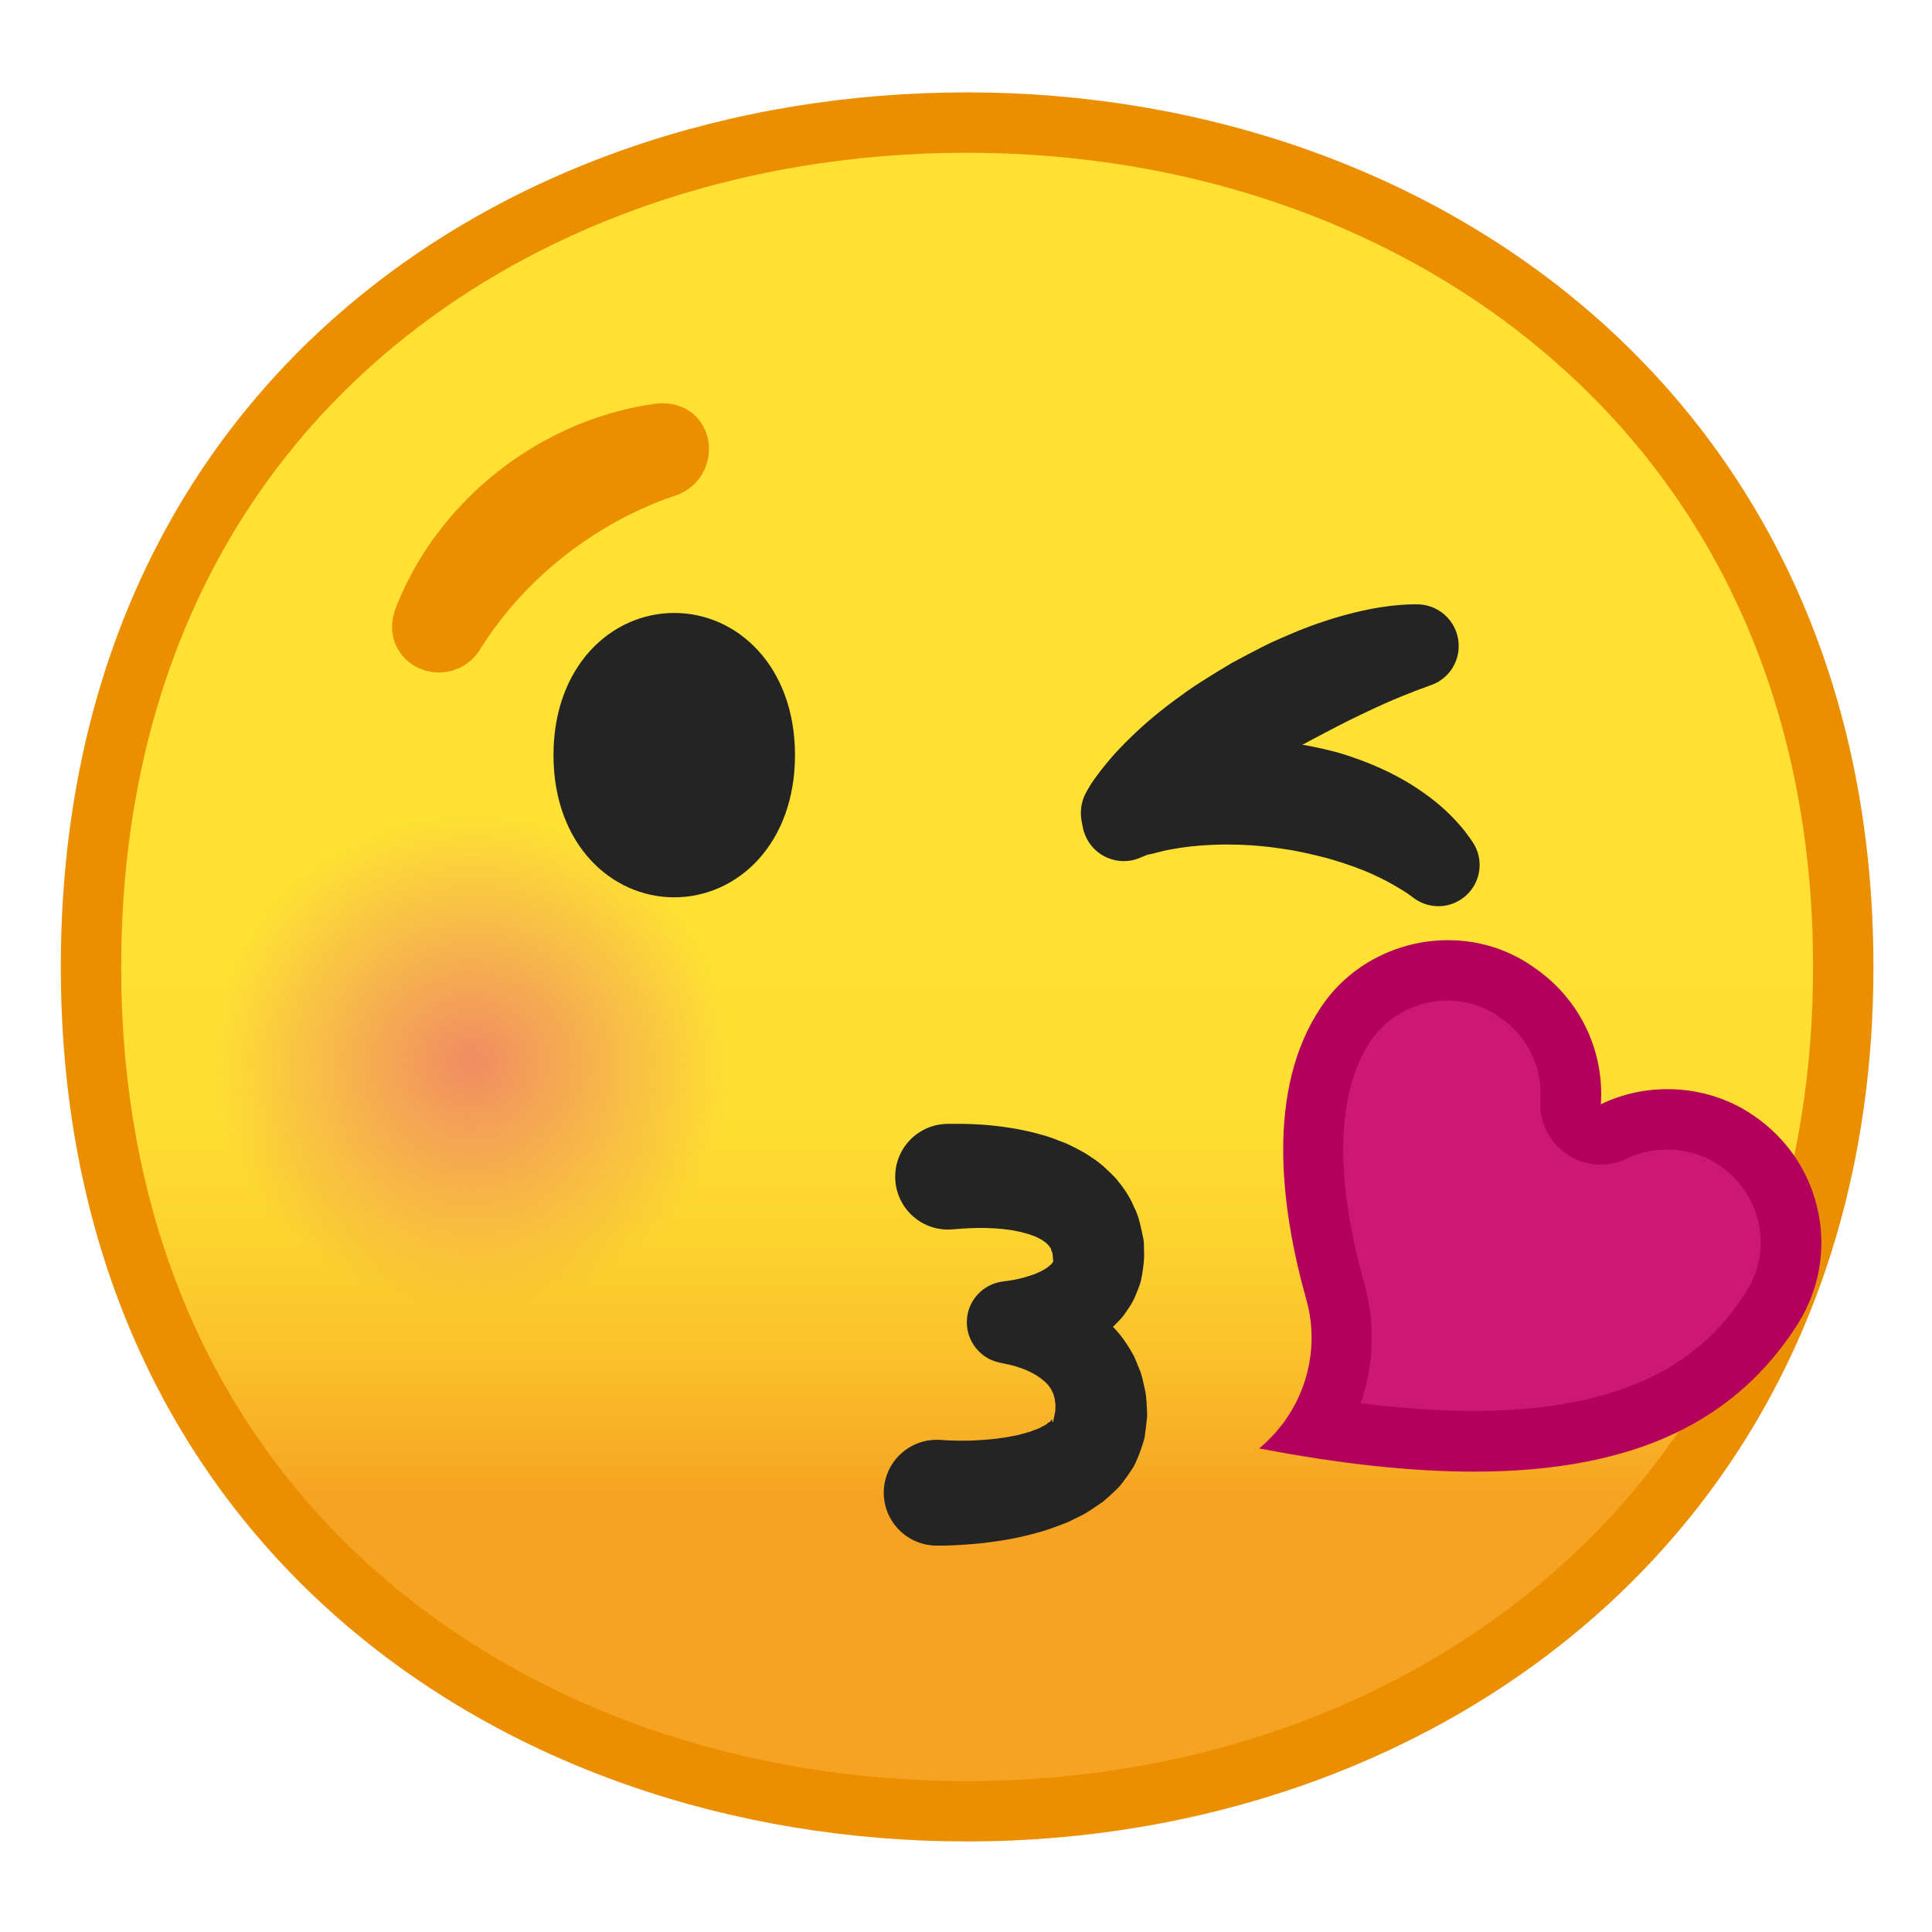 <svg enable-background="new 0 0 128 128" viewBox="0 0 128 128" xmlns="http://www.w3.org/2000/svg"><symbol viewBox="-64.5 -64.5 129 129"><g fill="none" stroke="#4285F4" stroke-miterlimit="10"><rect x="-64" y="-64" width="128" height="128"/><path d="M36.95,37.82C27.32,46.32,14.2,51,0,51 c-14.27,0-27.39-4.62-36.96-13.01C-47.45,28.79-53,15.65-53,0c0-15.58,5.55-28.69,16.04-37.92C-27.36-46.35-14.24-51,0-51 c14.17,0,27.29,4.71,36.95,13.25C47.45-28.45,53-15.4,53,0C53,15.47,47.45,28.55,36.95,37.82z"/><path d="m0 55c-29.59 0-57-19.01-57-55 0-35.8 27.41-55 57-55s57 19.69 57 55c0 35.51-27.41 55-57 55z"/><path d="M0-43c-12.29,0-23.54,3.94-31.68,11.09 C-40.39-24.25-45-13.21-45,0c0,29.7,22.6,43,45,43c21.67,0,45-13.46,45-43S21.67-43,0-43L0-43z"/><line x1="-.01" x2="-.01" y1="51" y2="-51"/><line x1="-16" x2="-16" y1="48.95" y2="-48.93"/><line x1="15.99" x2="15.99" y1="48.91" y2="-48.93"/><line x1="53" x2="-53" y1=".08" y2=".08"/></g></symbol><linearGradient id="b" x1="64.074" x2="64.074" y1="19.743" y2="107.8" gradientUnits="userSpaceOnUse"><stop stop-color="#FEE133" offset=".5"/><stop stop-color="#FEDE32" offset=".612"/><stop stop-color="#FCD32F" offset=".708"/><stop stop-color="#FAC12B" offset=".797"/><stop stop-color="#F7A924" offset=".883"/><stop stop-color="#F6A323" offset=".9"/></linearGradient><path d="m64.07 120c-27.96 0-58.05-17.5-58.05-55.94 0-38.43 30.09-55.94 58.05-55.94 15.49 0 29.84 5.13 40.39 14.44 11.55 10.19 17.66 24.54 17.66 41.5 0 16.88-6.11 31.2-17.66 41.42-10.58 9.37-24.92 14.52-40.39 14.52z" fill="url(#b)"/><path d="m64.07 10.12c15.01 0 28.88 4.95 39.07 13.94 11.11 9.8 16.98 23.63 16.98 40 0 16.29-5.87 30.09-16.98 39.92-10.22 9.04-24.09 14.02-39.07 14.02-15.05 0-28.93-4.91-39.07-13.83-11.1-9.76-16.97-23.63-16.97-40.11 0-16.55 5.87-30.45 16.97-40.18 10.12-8.87 23.99-13.76 39.07-13.76m0-4c-31.17 0-60.04 20.02-60.04 57.94 0 37.72 28.87 57.94 60.04 57.94 31.18 0 60.05-20.74 60.05-57.94 0-37.4-28.87-57.94-60.05-57.94z" fill="#EB8F00"/><path d="m29.09 44.05c-0.89 0-1.7-0.41-2.18-1.11-0.48-0.69-0.56-1.56-0.24-2.44 1.94-5.01 5.94-9.21 10.99-11.54 1.88-0.87 3.85-1.45 5.86-1.72 0.15-0.02 0.27-0.02 0.4-0.02 1.31 0 2.32 0.85 2.52 2.11 0.18 1.15-0.41 2.56-1.89 3.04l-0.38-0.71 0.26 0.75c-5.33 1.84-10.08 5.6-13.03 10.32-0.5 0.83-1.35 1.32-2.31 1.32z" fill="#EB8F00" stroke="#EB8F00" stroke-miterlimit="10"/><path d="m97.66 95.49c-3.1 0-6.6-0.3-10.44-0.9 1.63-2.67 2.13-5.93 1.26-9.02-1.5-5.35-2.6-12.77 0.7-17.71 1.49-2.23 4.01-3.56 6.75-3.56 1.62 0 3.17 0.48 4.47 1.39 2.51 1.68 3.86 4.42 3.66 7.34-0.05 0.71 0.28 1.39 0.87 1.79 0.34 0.23 0.73 0.34 1.12 0.34 0.3 0 0.59-0.07 0.87-0.2 1.08-0.52 2.31-0.8 3.55-0.8 1.65 0 3.22 0.47 4.54 1.37 1.83 1.23 3.06 3.08 3.49 5.21 0.42 2.09-0.01 4.24-1.21 6.08-3.85 5.92-10.1 8.67-19.63 8.67z" fill="#CC1775"/><path d="m95.93 66.29c1.21 0 2.36 0.36 3.32 1.03 0.02 0.01 0.04 0.03 0.06 0.04 1.87 1.26 2.9 3.32 2.75 5.52-0.1 1.42 0.57 2.79 1.75 3.59 0.67 0.46 1.46 0.69 2.24 0.69 0.59 0 1.18-0.13 1.73-0.4 0.82-0.39 1.74-0.6 2.68-0.6 1.25 0 2.43 0.36 3.43 1.03 1.38 0.93 2.32 2.33 2.64 3.94 0.32 1.59 0 3.18-0.92 4.59-2.18 3.33-6.41 7.76-17.97 7.76-2.28 0-4.78-0.17-7.49-0.51 0.87-2.52 0.98-5.3 0.23-7.96-1.39-4.95-2.44-11.75 0.44-16.06 1.14-1.66 3.04-2.66 5.11-2.66m0-4c-3.26 0-6.5 1.57-8.42 4.45-3.65 5.46-2.68 13.25-0.96 19.37 1.01 3.61-0.24 7.47-3.13 9.85 5.46 1.05 10.16 1.54 14.24 1.54 11.06 0 17.43-3.63 21.32-9.58 1.47-2.24 2.03-4.91 1.49-7.57-0.53-2.66-2.07-4.94-4.33-6.47-1.7-1.16-3.69-1.72-5.67-1.72-1.53 0-3.05 0.34-4.41 1 0.24-3.5-1.36-7.01-4.51-9.12-1.7-1.19-3.66-1.75-5.62-1.75z" fill="#B3005C"/><path d="m62.87 74.46c0.37 0 0.9-0.01 1.42 0.01 0.51 0.02 1.02 0.05 1.54 0.11 0.51 0.05 1.04 0.13 1.56 0.22 0.53 0.11 1.06 0.21 1.61 0.38 0.53 0.13 1.1 0.37 1.65 0.58 0.56 0.27 1.12 0.53 1.68 0.93 0.55 0.34 1.1 0.86 1.59 1.37 0.48 0.58 0.92 1.19 1.21 1.9 0.36 0.68 0.46 1.4 0.62 2.11l0.01 0.03v0.02l0.03 0.3v0.04 0.08 0.16l0.01 0.33v0.16 0.09l-0.01 0.18c-0.02 0.24-0.04 0.48-0.08 0.72-0.03 0.24-0.08 0.48-0.13 0.71-0.06 0.21-0.13 0.4-0.21 0.6-0.15 0.39-0.31 0.77-0.55 1.11-0.22 0.35-0.46 0.69-0.73 0.95-0.27 0.28-0.54 0.56-0.83 0.76-0.57 0.45-1.16 0.76-1.72 1.02-0.57 0.25-1.13 0.43-1.67 0.57-0.55 0.14-1.08 0.24-1.62 0.31-0.56 0.07-1.01 0.11-1.68 0.13l0.11-5.41c0.44 0.03 0.69 0.06 1.01 0.11 0.3 0.04 0.6 0.1 0.9 0.16 0.59 0.13 1.19 0.3 1.78 0.53 1.18 0.46 2.4 1.16 3.44 2.25 0.52 0.54 0.95 1.19 1.32 1.87 0.15 0.35 0.3 0.71 0.44 1.07 0.12 0.36 0.19 0.72 0.27 1.08 0.09 0.37 0.11 0.71 0.13 1.06l0.03 0.53v0.26l-0.06 0.55-0.09 0.71c0.01 0.06-0.08 0.38-0.16 0.62-0.08 0.25-0.17 0.51-0.27 0.75s-0.21 0.5-0.33 0.72l-0.35 0.52c-0.25 0.33-0.49 0.72-0.78 0.97-0.28 0.27-0.57 0.54-0.87 0.79-0.29 0.21-0.59 0.4-0.89 0.6-0.3 0.21-0.59 0.35-0.89 0.49-0.29 0.14-0.6 0.31-0.88 0.4-0.58 0.22-1.16 0.44-1.72 0.58-1.14 0.32-2.24 0.52-3.33 0.65-0.55 0.07-1.09 0.11-1.64 0.15-0.56 0.03-1.05 0.06-1.72 0.05h-0.01c-1.93-0.03-3.48-1.61-3.46-3.55 0.03-1.93 1.61-3.48 3.55-3.46 0.09 0 0.19 0.01 0.27 0.01 0.29 0.03 0.76 0.04 1.16 0.05 0.41 0 0.83 0 1.24-0.03 0.82-0.04 1.62-0.13 2.35-0.28 0.38-0.06 0.7-0.17 1.03-0.26 0.18-0.04 0.29-0.11 0.44-0.16 0.14-0.05 0.3-0.1 0.39-0.17l0.33-0.17c0.06-0.06 0.13-0.12 0.21-0.16 0.11-0.04 0.08-0.1 0.14-0.14 0.02-0.02 0.05-0.04 0.08-0.05 0 0-0.03 0.03-0.03 0.06-0.01 0.03 0 0.06 0.01 0.09 0.01 0.02 0.05 0.13 0.07-0.06l0.14-0.71 0.02-0.09 0.01-0.04v-0.02-0.01c-0.02 0.16 0.04-0.37-0.04 0.36v-0.01-0.1-0.19c0-0.13 0.03-0.27-0.01-0.36-0.02-0.1-0.02-0.22-0.04-0.32-0.04-0.09-0.06-0.18-0.08-0.28-0.08-0.17-0.16-0.34-0.29-0.51-0.25-0.33-0.7-0.68-1.28-0.96-0.29-0.14-0.61-0.26-0.95-0.36-0.17-0.05-0.34-0.1-0.51-0.13l-0.42-0.09-0.1-0.02c-1.48-0.3-2.43-1.75-2.13-3.22 0.24-1.18 1.21-2.02 2.34-2.16 0.2-0.02 0.62-0.08 0.93-0.15 0.33-0.07 0.65-0.16 0.95-0.26 0.59-0.2 1.07-0.48 1.29-0.71 0.08-0.05 0.08-0.11 0.12-0.14 0.05-0.04 0.03-0.08 0.04-0.1 0.03-0.02 0.01-0.05 0-0.07 0-0.01 0.01-0.02 0.01-0.02-0.02 0.02-0.03 0.04-0.03 0.06s0 0.05 0.02 0.07l0.01 0.02-0.03-0.24-0.03-0.33-0.03-0.24v-0.04-0.01c0.06 0.57 0.02 0.16 0.03 0.28v-0.01c-0.1-0.13-0.07-0.31-0.18-0.38-0.04-0.11-0.16-0.18-0.23-0.28-0.15-0.08-0.22-0.19-0.44-0.28-0.16-0.11-0.42-0.19-0.65-0.28-0.28-0.07-0.53-0.17-0.85-0.22-0.6-0.13-1.3-0.19-2.01-0.21-0.35-0.01-0.72-0.01-1.08 0.01-0.36 0.01-0.7 0.04-1.21 0.08-1.93 0.15-3.61-1.29-3.76-3.22s1.29-3.61 3.22-3.76c0.08-0.01 0.16-0.01 0.24-0.01h0.09z" fill="#242424"/><g fill="#242424"><path d="m72.66 52.17s0.07-0.06 0.2-0.17c0.06-0.06 0.15-0.12 0.24-0.2 0.13-0.1 0.31-0.21 0.5-0.34 0.39-0.25 0.77-0.49 1.27-0.73 0.49-0.25 1.05-0.49 1.67-0.7 1.24-0.45 2.71-0.76 4.28-0.91 1.57-0.16 3.24-0.08 4.89 0.12 0.5 0.09 0.69 0.11 1.18 0.21 0.44 0.09 0.86 0.18 1.25 0.28 0.8 0.19 1.56 0.46 2.3 0.74 1.47 0.57 2.8 1.28 3.87 2.05 1.08 0.75 1.89 1.55 2.42 2.17 0.27 0.3 0.46 0.57 0.59 0.75s0.2 0.28 0.2 0.28c0.88 1.23 0.59 2.94-0.64 3.81-0.98 0.7-2.27 0.66-3.2-0.02l-0.28-0.21s-0.2-0.15-0.6-0.39c-0.39-0.24-0.98-0.58-1.76-0.94-0.77-0.36-1.74-0.71-2.82-1.03-0.54-0.16-1.11-0.29-1.69-0.42-0.3-0.07-0.57-0.12-0.84-0.17-0.22-0.05-0.74-0.11-0.95-0.15-1.21-0.18-2.42-0.25-3.55-0.25-1.12 0.01-2.15 0.09-2.99 0.22-0.42 0.07-0.8 0.13-1.13 0.21-0.32 0.07-0.63 0.16-0.8 0.2-0.09 0.02-0.17 0.04-0.25 0.05-0.12 0.05-0.21 0.09-0.29 0.12-0.16 0.06-0.24 0.1-0.24 0.1-1.42 0.57-3.03-0.11-3.6-1.53-0.46-1.14-0.11-2.4 0.77-3.15z"/><path d="m71.97 52.48s0.05-0.08 0.13-0.23c0.07-0.13 0.24-0.41 0.5-0.76 0.46-0.64 1.12-1.46 2-2.33 0.87-0.88 1.93-1.81 3.13-2.7 0.6-0.44 1.22-0.9 1.88-1.31 0.67-0.43 1.3-0.81 2.04-1.25 0.62-0.33 1.36-0.73 2.06-1.08 0.69-0.36 1.41-0.64 2.09-0.94 1.38-0.57 2.73-1 3.92-1.29 1.19-0.3 2.25-0.45 3.02-0.51s1.25-0.04 1.25-0.04c1.52 0.06 2.71 1.34 2.65 2.86-0.04 1.15-0.78 2.11-1.8 2.48l-0.22 0.08s-0.28 0.1-0.76 0.28c-0.5 0.19-1.23 0.48-2.14 0.88-0.9 0.41-1.97 0.91-3.1 1.49-0.57 0.3-1.15 0.61-1.75 0.92-0.59 0.31-1.15 0.62-1.82 1.01-0.55 0.3-1.18 0.67-1.75 1.01-0.57 0.35-1.14 0.69-1.69 1.03-1.08 0.68-2.06 1.34-2.87 1.9-0.81 0.57-1.44 1.06-1.85 1.38-0.17 0.13-0.33 0.24-0.47 0.38-0.13 0.12-0.2 0.18-0.2 0.18-1.13 1.03-2.88 0.94-3.91-0.19-0.81-0.92-0.91-2.24-0.34-3.25z"/></g><radialGradient id="a" cx="29.786" cy="66.916" r="19.444" gradientTransform="matrix(.979 0 0 .93 2.087 8.091)" gradientUnits="userSpaceOnUse"><stop stop-color="#ED7770" offset="0"/><stop stop-color="#ED7770" stop-opacity="0" offset=".9"/></radialGradient><circle cx="31.25" cy="70.33" r="17.5" fill="url(#a)" opacity=".8"/><path d="m44.67 40.61c-4.19 0-8 3.54-8 9.42s3.81 9.42 8 9.42 8-3.54 8-9.42-3.81-9.42-8-9.42z" fill="#242424"/></svg>
